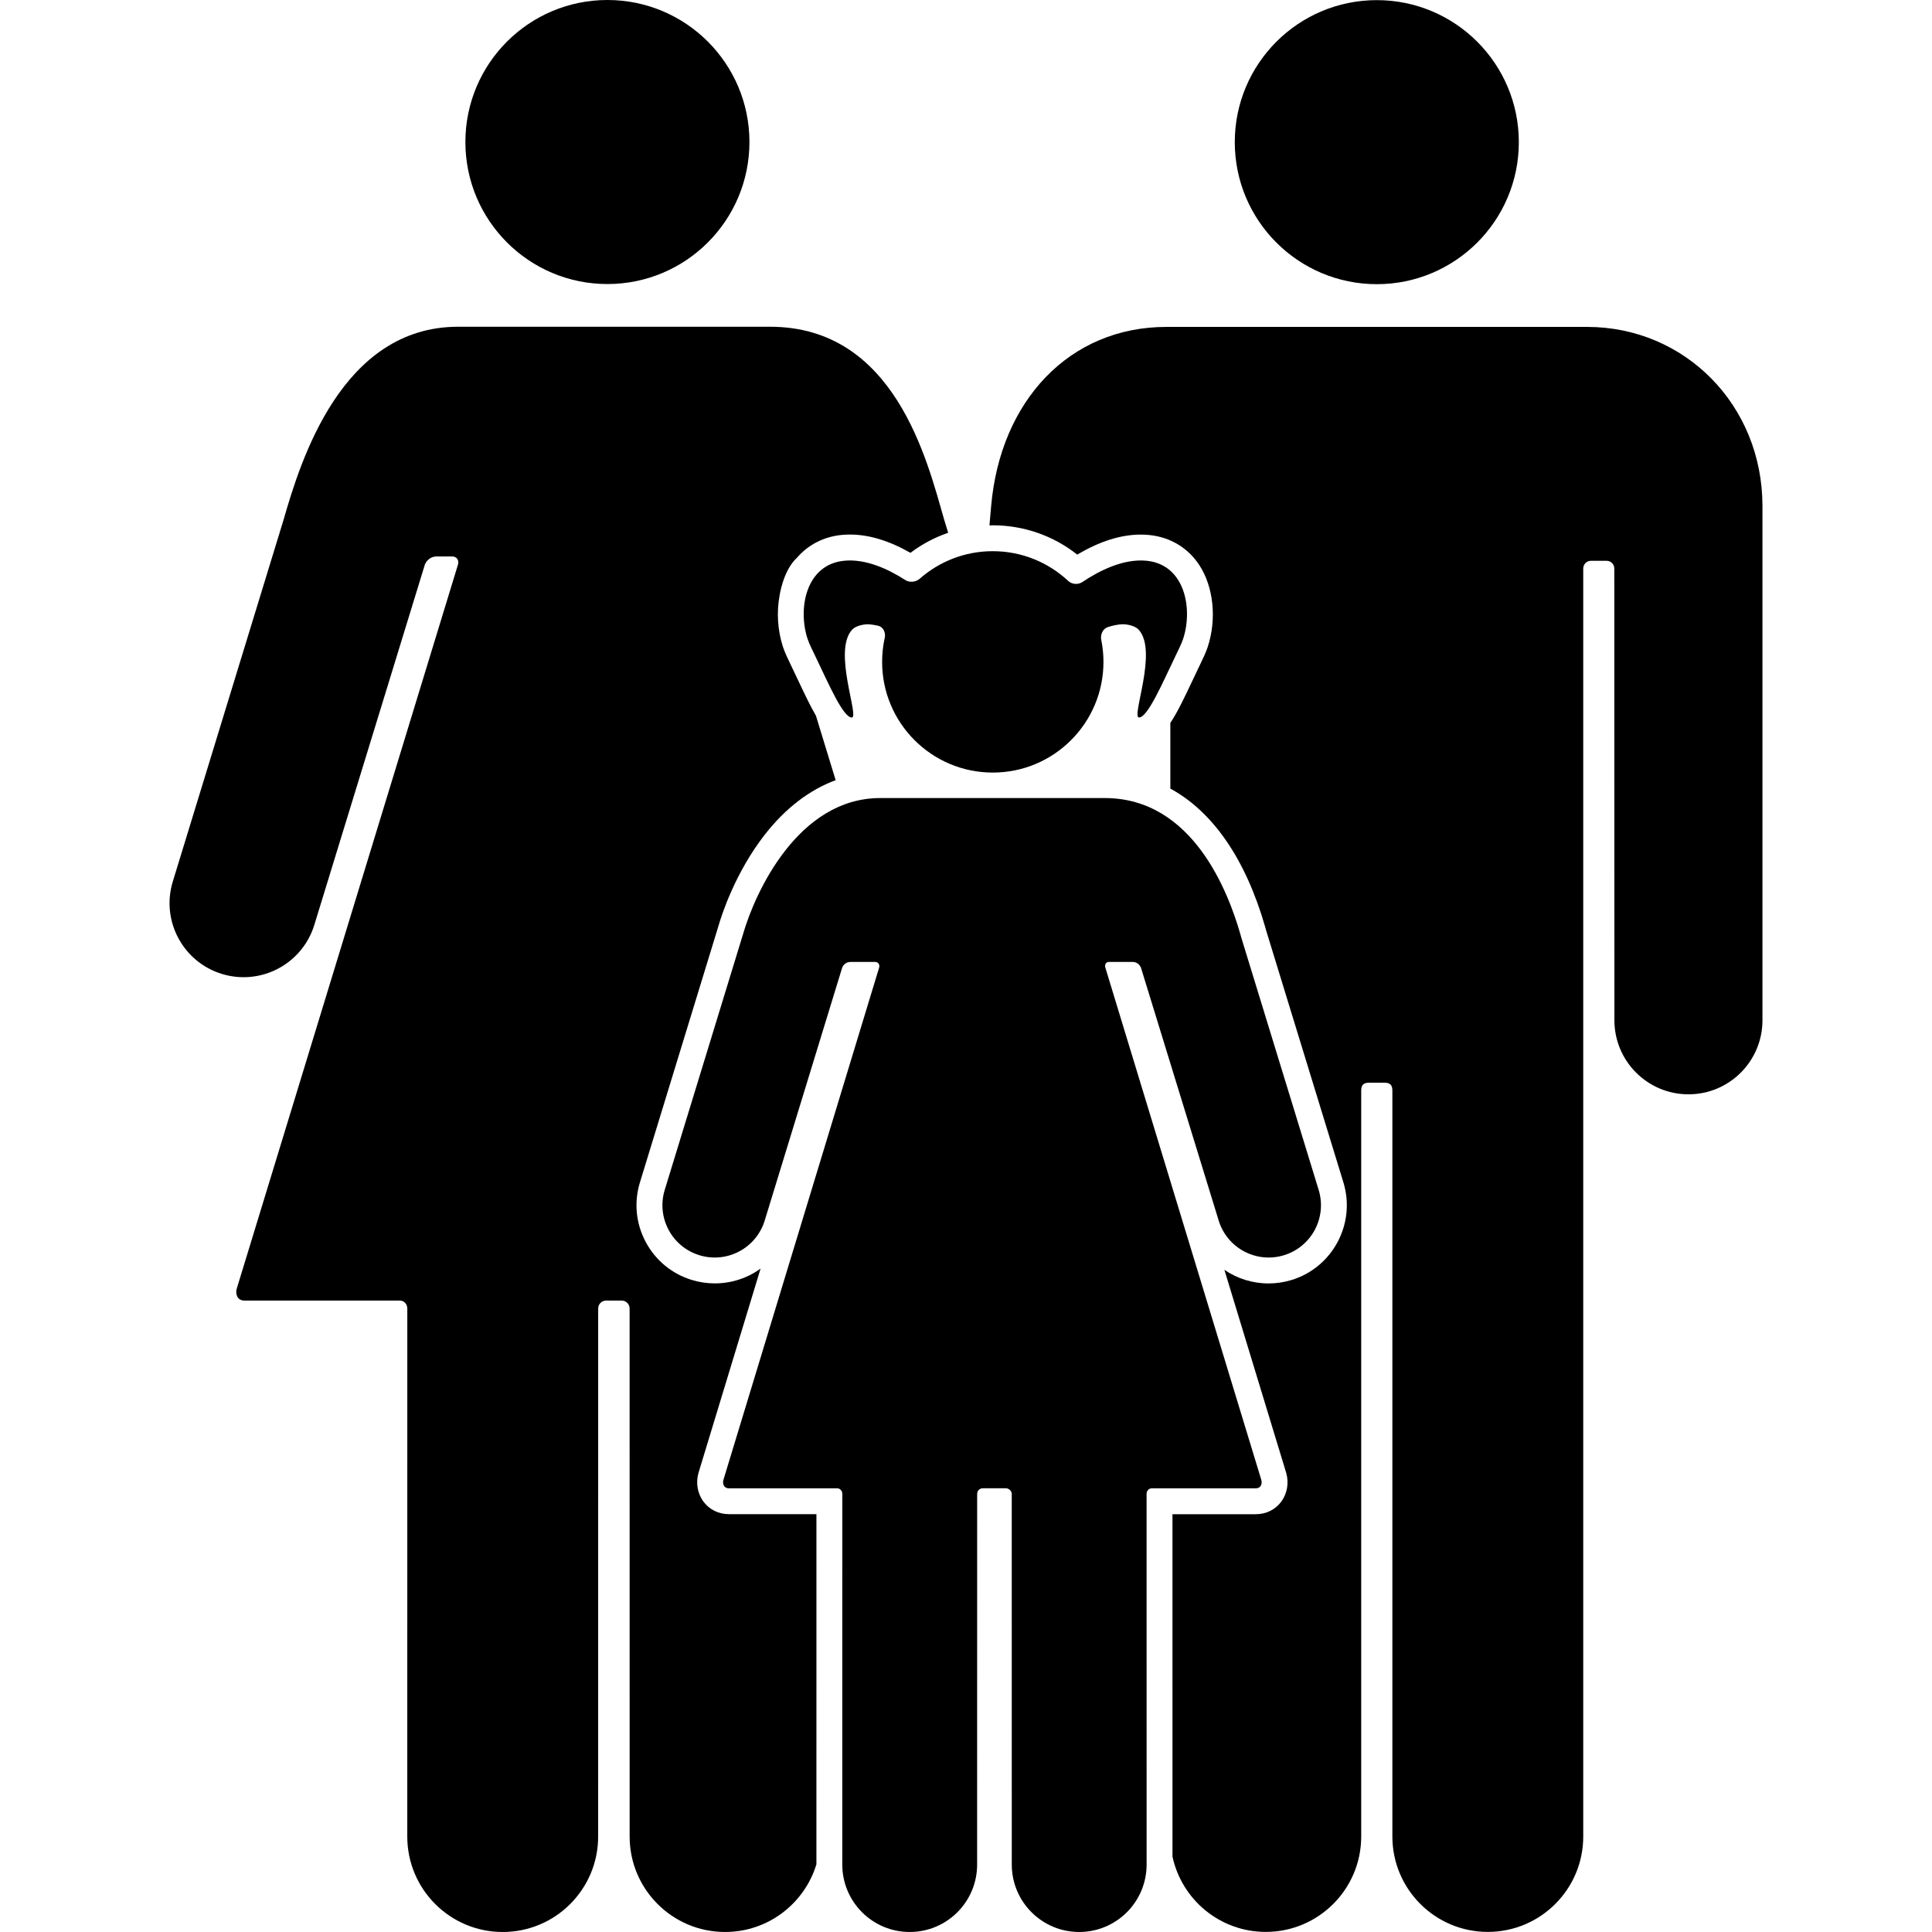 <?xml version="1.0" encoding="iso-8859-1"?>
<!-- Uploaded to: SVG Repo, www.svgrepo.com, Generator: SVG Repo Mixer Tools -->
<!DOCTYPE svg PUBLIC "-//W3C//DTD SVG 1.1//EN" "http://www.w3.org/Graphics/SVG/1.1/DTD/svg11.dtd">
<svg fill="#000000" version="1.1" id="Capa_1" xmlns="http://www.w3.org/2000/svg" xmlns:xlink="http://www.w3.org/1999/xlink" 
	 width="800px" height="800px" viewBox="0 0 563.13 563.131"
	 xml:space="preserve">
<g>
	<g>
		<path d="M492.141,318.967c11.914,0,21.572-9.658,21.572-21.572c0-0.068,0-148.114,0-149.878c0-29.524-22.706-52.23-51.092-52.23
			c-0.723,0-38.877,0-56.772,0c0,0-3.586,0-9.085,0c-17.896,0-56.051,0-56.772,0c-28.386,0-48.443,21.664-51.097,52.23
			c-0.015,0.196-0.191,2.208-0.493,5.632c0.32-0.009,0.636-0.038,0.956-0.038c9.004,0,17.639,3.012,24.639,8.549
			c6.487-3.877,12.708-5.838,18.522-5.838c0.817,0,1.64,0.038,2.438,0.12c6.139,0.612,11.341,3.739,14.645,8.812
			c4.131,6.345,5.083,15.692,2.42,23.815c-0.521,1.587-1.354,3.342-2.305,5.302l-0.282,0.579c-0.56,1.167-1.129,2.367-1.688,3.557
			c-2.543,5.384-4.556,9.625-6.621,12.708c0,5.943,0,12.345,0,19.14c12.397,6.746,21.936,20.502,27.645,40.334
			c0.076,0.272,0.168,0.593,0.263,0.961c9.156,29.854,22.43,73.144,22.529,73.468c3.687,12.016-3.088,24.787-15.099,28.469
			c-2.176,0.664-4.423,1.004-6.685,1.004c-4.747,0-9.208-1.439-12.899-3.973l18.035,59.244c0.827,2.916,0.258,6.057-1.516,8.41
			c-1.722,2.275-4.39,3.58-7.33,3.58h-24.322l0.005,99.809c2.696,12.541,13.847,21.941,27.19,21.941
			c15.362,0,27.817-12.455,27.817-27.816c0-0.043,0-217.461,0-217.461c0-1.588,0.731-2.248,2.3-2.248h4.485
			c1.563,0,2.3,0.666,2.3,2.248c0,0,0,217.418,0,217.461c0,15.361,12.455,27.816,27.817,27.816s27.817-12.455,27.817-27.816
			c0-0.043,0-369.586,0-369.586c0-1.238,1.004-2.242,2.242-2.242h4.57c1.239,0,2.243,1.004,2.243,2.242
			c0,0,0.019,131.723,0.028,131.729C470.578,309.312,480.231,318.967,492.141,318.967z"/>
		<path d="M176.673,379.082h0.038h4.447h0.038c1.282,0,2.319,1.037,2.319,2.318l0.01,153.908c0,15.361,12.455,27.818,27.817,27.818
			c12.551,0,23.156-8.316,26.622-19.732l0.005-102.057h-25.542c-2.936,0-5.608-1.305-7.33-3.58c-1.779-2.348-2.343-5.49-1.516-8.412
			l18.107-59.574c-3.782,2.736-8.415,4.305-13.369,4.305c-2.261,0-4.509-0.34-6.684-1.004c-5.819-1.785-10.595-5.729-13.445-11.104
			c-2.854-5.373-3.442-11.541-1.659-17.355c0.206-0.664,22.477-73.392,22.821-74.525c0.99-3.442,4.973-15.802,13.588-26.837
			c6.015-7.698,13.01-13.034,20.631-15.85l-5.743-18.785c-1.668-2.859-3.356-6.431-5.34-10.629
			c-0.564-1.186-1.128-2.381-1.688-3.553l-0.344-0.717c-0.75-1.549-1.688-3.481-2.237-5.159c-1.568-4.786-1.875-9.993-1.028-14.765
			c0,0,1-7.43,5.063-11.183c3.275-3.806,7.803-6.163,13.024-6.684c0.799-0.082,1.621-0.12,2.448-0.12
			c5.537,0,11.46,1.793,17.643,5.336c3.347-2.534,7.067-4.5,11.002-5.853c-0.77-2.52-1.2-3.92-1.2-3.92
			c-4.93-17.131-14.339-56.132-50.72-56.132h-90.93c-33.899,0-45.9,39.005-50.829,56.132
			c-0.105,0.363-32.307,105.513-32.321,105.556c-3.495,11.394,2.907,23.457,14.3,26.952c11.384,3.49,23.447-2.902,26.942-14.286
			c0.01,0,32.245-105.102,32.245-105.102c0.191-0.445,1.152-2.29,3.404-2.29c0.206,0,4.542,0,4.542,0h0.01
			c1.281-0.019,2.032,1.071,1.692,2.3L68.98,375.695c-0.349,1.23,0,3.387,2.247,3.387h45.274c1.281,0,2.218,1.037,2.218,2.322
			c0,0-0.009,153.852-0.009,153.91c0,15.361,12.455,27.816,27.817,27.816c15.362,0,27.817-12.455,27.817-27.816l0.01-153.91
			C174.354,380.113,175.392,379.082,176.673,379.082z"/>
		<circle cx="401.306" cy="41.434" r="41.396"/>
		<circle cx="177.046" cy="41.396" r="41.396"/>
		<path d="M335.77,433.799h30.299c1.587,0,1.831-1.521,1.587-2.391l-45.483-149.4c-0.239-0.871,0.187-1.64,1.095-1.626
			c0,0,6.723,0,6.87,0c1.593,0,2.271,1.301,2.405,1.616c0,0,22.668,73.775,22.678,73.775c2.472,8.041,10.992,12.561,19.034,10.092
			c8.047-2.467,12.569-10.992,10.103-19.039c-0.01-0.027-13.388-43.662-22.577-73.625c-0.096-0.363-0.182-0.684-0.253-0.938
			c-3.481-12.101-13.823-39.651-39.522-39.651h-65.456c-23.944,0-36.485,27.555-39.966,39.651
			c-0.077,0.258-22.821,74.536-22.831,74.563c-2.467,8.047,2.056,16.572,10.103,19.039c8.042,2.469,16.562-2.051,19.034-10.092
			c0.009,0,22.601-73.775,22.601-73.775c0.134-0.315,0.813-1.616,2.405-1.616c0.143,0,7.162,0,7.162,0
			c0.909-0.014,1.435,0.755,1.195,1.626l-45.412,149.4c-0.249,0.869,0,2.391,1.587,2.391h31.518c0.908,0,1.568,0.736,1.568,1.639
			c0,0-0.009,108-0.009,108.037c0,10.854,8.797,19.652,19.651,19.652s19.652-8.799,19.652-19.652l0.009-108.041
			c0-0.908,0.731-1.641,1.641-1.641c0,0,6.062,0,6.779,0c0.722,0,1.664,0.732,1.664,1.641l0.01,108.041
			c0,10.854,8.797,19.652,19.65,19.652s19.651-8.799,19.651-19.652c0-0.037-0.01-108.037-0.01-108.037
			C334.202,434.529,334.867,433.799,335.77,433.799z"/>
		<path d="M332.069,209.137c2.563-0.301,6.618-9.744,10.572-17.968c0.649-1.348,1.745-3.523,2.213-4.953
			c2.897-8.84,0.507-21.664-10.643-22.769c-6.761-0.674-13.794,2.888-18.752,6.216c-1.253,0.841-3.031,0.665-4.126-0.358
			c-5.762-5.365-13.483-8.649-21.976-8.649c-8.167,0-15.625,3.045-21.3,8.047c-1.128,0.985-2.945,1.167-4.212,0.349
			c-4.882-3.142-11.461-6.245-17.815-5.604c-11.15,1.109-13.541,13.928-10.643,22.769c0.468,1.43,1.563,3.596,2.214,4.953
			c3.958,8.224,8.008,17.667,10.595,17.982c2.572,0.325-5.676-19.507,0.253-25.689c1.033-1.081,3.485-1.611,4.991-1.478
			c0.746,0.062,1.611,0.191,2.573,0.421c1.453,0.358,2.199,1.999,1.874,3.466c-0.507,2.271-0.77,4.628-0.77,7.057
			c0,17.815,14.444,32.259,32.259,32.259s32.259-14.444,32.259-32.259c0-2.199-0.229-4.356-0.649-6.436
			c-0.302-1.468,0.435-3.199,1.85-3.682c1.54-0.517,2.897-0.746,3.983-0.841c1.491-0.12,3.944,0.396,4.991,1.482
			C337.745,189.629,329.483,209.462,332.069,209.137z"/>
	</g>
</g>
</svg>